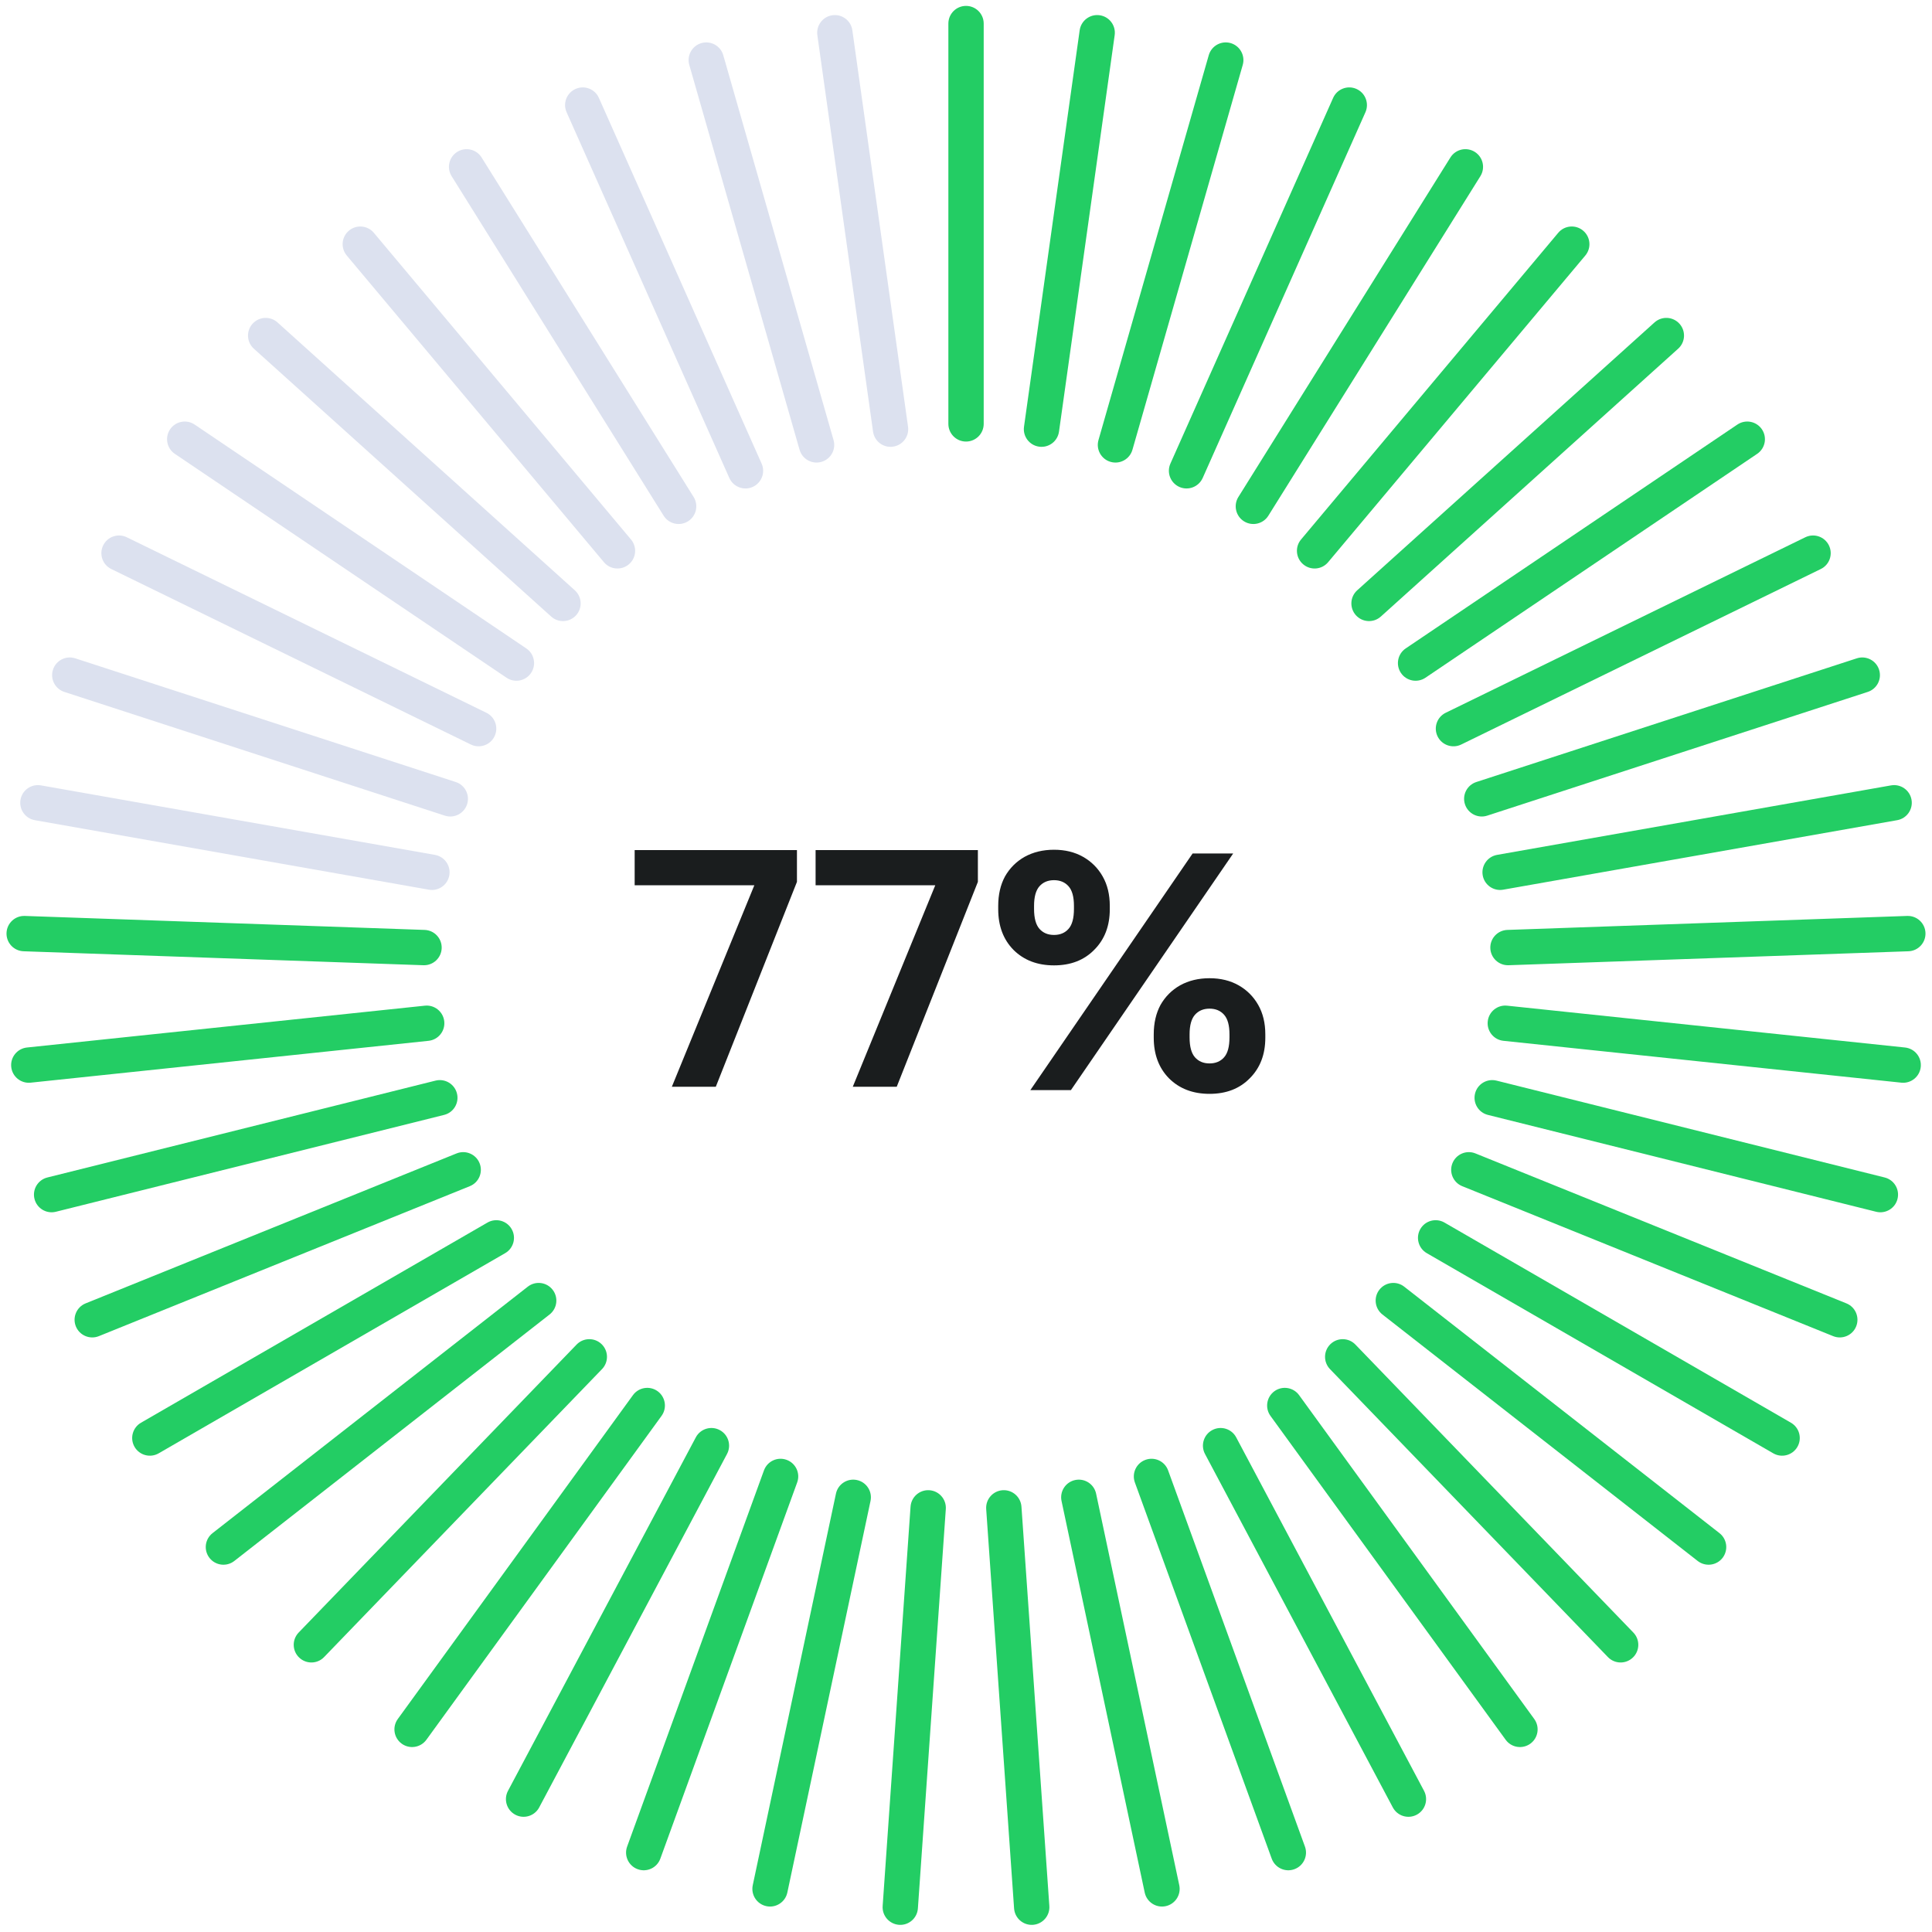 <svg width="80" height="80" viewBox="0 0 80 80" fill="none" xmlns="http://www.w3.org/2000/svg">
<path fill-rule="evenodd" clip-rule="evenodd" d="M40.001 0.244C40.405 0.244 40.733 0.572 40.733 0.976V17.552C40.733 17.956 40.405 18.284 40.001 18.284C39.597 18.284 39.27 17.956 39.27 17.552V0.976C39.27 0.572 39.597 0.244 40.001 0.244Z" fill="#23CD64"/>
<path fill-rule="evenodd" clip-rule="evenodd" d="M34.468 0.631C34.868 0.575 35.238 0.854 35.294 1.254L37.6 17.669C37.656 18.069 37.377 18.439 36.977 18.495C36.577 18.552 36.207 18.273 36.151 17.872L33.845 1.458C33.789 1.057 34.068 0.687 34.468 0.631Z" fill="#DCE1EF"/>
<path fill-rule="evenodd" clip-rule="evenodd" d="M29.044 1.784C29.433 1.673 29.838 1.898 29.949 2.286L34.515 18.22C34.627 18.609 34.402 19.014 34.014 19.125C33.625 19.237 33.22 19.012 33.108 18.623L28.542 2.689C28.431 2.301 28.655 1.896 29.044 1.784Z" fill="#DCE1EF"/>
<path fill-rule="evenodd" clip-rule="evenodd" d="M23.833 3.683C24.202 3.518 24.635 3.684 24.799 4.054L31.537 19.197C31.701 19.566 31.535 19.998 31.166 20.163C30.797 20.327 30.364 20.161 30.2 19.792L23.462 4.648C23.297 4.279 23.464 3.847 23.833 3.683Z" fill="#DCE1EF"/>
<path fill-rule="evenodd" clip-rule="evenodd" d="M18.934 6.288C19.277 6.074 19.728 6.178 19.942 6.521L28.721 20.578C28.935 20.921 28.831 21.373 28.488 21.587C28.145 21.801 27.694 21.696 27.48 21.354L18.701 7.296C18.487 6.953 18.591 6.502 18.934 6.288Z" fill="#DCE1EF"/>
<path fill-rule="evenodd" clip-rule="evenodd" d="M14.449 9.55C14.759 9.29 15.22 9.331 15.48 9.64L26.128 22.339C26.388 22.648 26.348 23.11 26.038 23.369C25.728 23.629 25.267 23.589 25.007 23.279L14.359 10.581C14.099 10.271 14.139 9.81 14.449 9.55Z" fill="#DCE1EF"/>
<path fill-rule="evenodd" clip-rule="evenodd" d="M10.458 13.405C10.728 13.105 11.191 13.081 11.491 13.351L23.802 24.443C24.102 24.713 24.126 25.176 23.856 25.476C23.585 25.776 23.123 25.8 22.823 25.53L10.511 14.438C10.211 14.168 10.187 13.705 10.458 13.405Z" fill="#DCE1EF"/>
<path fill-rule="evenodd" clip-rule="evenodd" d="M7.043 17.777C7.269 17.443 7.724 17.354 8.059 17.58L21.793 26.85C22.128 27.076 22.216 27.531 21.99 27.866C21.764 28.201 21.309 28.289 20.974 28.063L7.24 18.793C6.905 18.567 6.817 18.113 7.043 17.777Z" fill="#DCE1EF"/>
<path fill-rule="evenodd" clip-rule="evenodd" d="M4.272 22.584C4.449 22.221 4.887 22.07 5.25 22.247L20.14 29.514C20.503 29.691 20.654 30.129 20.476 30.492C20.299 30.855 19.861 31.006 19.498 30.829L4.608 23.562C4.245 23.385 4.094 22.947 4.272 22.584Z" fill="#DCE1EF"/>
<path fill-rule="evenodd" clip-rule="evenodd" d="M2.194 27.729C2.319 27.345 2.732 27.135 3.116 27.26L18.872 32.382C19.256 32.507 19.466 32.92 19.341 33.304C19.216 33.688 18.804 33.899 18.419 33.774L2.664 28.651C2.28 28.526 2.069 28.114 2.194 27.729Z" fill="#DCE1EF"/>
<path fill-rule="evenodd" clip-rule="evenodd" d="M0.849 33.114C0.919 32.717 1.299 32.451 1.697 32.521L18.011 35.399C18.409 35.47 18.675 35.849 18.605 36.247C18.535 36.645 18.155 36.911 17.757 36.84L1.443 33.962C1.045 33.892 0.779 33.512 0.849 33.114Z" fill="#DCE1EF"/>
<path fill-rule="evenodd" clip-rule="evenodd" d="M0.27 38.633C0.284 38.229 0.623 37.913 1.027 37.927L17.583 38.506C17.987 38.52 18.303 38.859 18.289 39.263C18.275 39.666 17.936 39.982 17.532 39.968L0.976 39.39C0.572 39.376 0.256 39.037 0.27 38.633Z" fill="#23CD64"/>
<path fill-rule="evenodd" clip-rule="evenodd" d="M18.396 42.294C18.438 42.696 18.146 43.056 17.744 43.098L1.269 44.831C0.867 44.873 0.507 44.581 0.465 44.18C0.423 43.778 0.714 43.418 1.116 43.375L17.591 41.643C17.993 41.6 18.353 41.892 18.396 42.294Z" fill="#23CD64"/>
<path fill-rule="evenodd" clip-rule="evenodd" d="M18.922 45.279C19.02 45.672 18.781 46.069 18.389 46.166L2.315 50.176C1.923 50.274 1.526 50.036 1.428 49.644C1.33 49.252 1.569 48.855 1.961 48.757L18.035 44.746C18.427 44.649 18.824 44.887 18.922 45.279Z" fill="#23CD64"/>
<path fill-rule="evenodd" clip-rule="evenodd" d="M19.858 48.165C20.009 48.539 19.829 48.966 19.454 49.117L4.094 55.327C3.719 55.478 3.293 55.297 3.141 54.923C2.99 54.548 3.171 54.121 3.546 53.97L18.905 47.761C19.28 47.609 19.707 47.79 19.858 48.165Z" fill="#23CD64"/>
<path fill-rule="evenodd" clip-rule="evenodd" d="M21.185 50.891C21.387 51.241 21.267 51.689 20.917 51.891L6.571 60.179C6.221 60.381 5.773 60.261 5.571 59.911C5.369 59.561 5.489 59.114 5.838 58.912L20.185 50.624C20.535 50.422 20.983 50.541 21.185 50.891Z" fill="#23CD64"/>
<path fill-rule="evenodd" clip-rule="evenodd" d="M22.882 53.404C23.131 53.722 23.075 54.182 22.756 54.431L9.702 64.637C9.384 64.885 8.924 64.829 8.675 64.511C8.426 64.192 8.482 63.733 8.801 63.484L21.855 53.278C22.173 53.029 22.633 53.086 22.882 53.404Z" fill="#23CD64"/>
<path fill-rule="evenodd" clip-rule="evenodd" d="M24.91 55.657C25.201 55.938 25.209 56.401 24.928 56.692L13.42 68.616C13.14 68.907 12.677 68.915 12.386 68.634C12.095 68.354 12.087 67.891 12.367 67.6L23.875 55.676C24.156 55.385 24.619 55.377 24.91 55.657Z" fill="#23CD64"/>
<path fill-rule="evenodd" clip-rule="evenodd" d="M27.231 57.607C27.558 57.845 27.631 58.302 27.393 58.629L17.656 72.04C17.418 72.367 16.961 72.439 16.634 72.202C16.307 71.965 16.234 71.507 16.472 71.18L26.209 57.77C26.446 57.443 26.904 57.37 27.231 57.607Z" fill="#23CD64"/>
<path fill-rule="evenodd" clip-rule="evenodd" d="M29.802 59.216C30.159 59.405 30.294 59.848 30.105 60.205L22.327 74.841C22.138 75.198 21.695 75.334 21.338 75.144C20.981 74.954 20.845 74.511 21.035 74.154L28.812 59.518C29.002 59.161 29.445 59.026 29.802 59.216Z" fill="#23CD64"/>
<path fill-rule="evenodd" clip-rule="evenodd" d="M32.572 60.449C32.952 60.587 33.148 61.007 33.009 61.386L27.343 76.963C27.205 77.343 26.785 77.538 26.406 77.4C26.026 77.262 25.83 76.842 25.968 76.463L31.634 60.886C31.772 60.506 32.192 60.31 32.572 60.449Z" fill="#23CD64"/>
<path fill-rule="evenodd" clip-rule="evenodd" d="M35.482 61.285C35.878 61.369 36.13 61.757 36.046 62.153L32.602 78.366C32.518 78.762 32.129 79.014 31.734 78.93C31.339 78.846 31.086 78.458 31.17 78.062L34.615 61.848C34.699 61.453 35.087 61.201 35.482 61.285Z" fill="#23CD64"/>
<path fill-rule="evenodd" clip-rule="evenodd" d="M38.485 61.707C38.888 61.735 39.192 62.085 39.164 62.488L38.008 79.024C37.98 79.427 37.631 79.731 37.228 79.703C36.825 79.674 36.52 79.325 36.549 78.922L37.704 62.386C37.733 61.983 38.082 61.679 38.485 61.707Z" fill="#23CD64"/>
<path fill-rule="evenodd" clip-rule="evenodd" d="M41.515 61.707C41.918 61.679 42.267 61.983 42.296 62.386L43.451 78.922C43.479 79.325 43.175 79.674 42.772 79.703C42.369 79.731 42.02 79.427 41.991 79.024L40.836 62.488C40.808 62.085 41.112 61.735 41.515 61.707Z" fill="#23CD64"/>
<path fill-rule="evenodd" clip-rule="evenodd" d="M44.519 61.285C44.915 61.201 45.303 61.453 45.387 61.848L48.831 78.062C48.915 78.458 48.663 78.846 48.268 78.93C47.872 79.014 47.484 78.762 47.4 78.366L43.956 62.153C43.872 61.757 44.124 61.369 44.519 61.285Z" fill="#23CD64"/>
<path fill-rule="evenodd" clip-rule="evenodd" d="M47.431 60.449C47.811 60.31 48.231 60.506 48.369 60.886L54.035 76.463C54.173 76.842 53.977 77.262 53.597 77.4C53.217 77.538 52.798 77.343 52.659 76.963L46.993 61.386C46.855 61.007 47.051 60.587 47.431 60.449Z" fill="#23CD64"/>
<path fill-rule="evenodd" clip-rule="evenodd" d="M50.199 59.216C50.556 59.026 50.999 59.161 51.188 59.518L58.966 74.154C59.155 74.511 59.02 74.954 58.663 75.144C58.306 75.334 57.863 75.198 57.673 74.841L49.896 60.205C49.707 59.848 49.842 59.405 50.199 59.216Z" fill="#23CD64"/>
<path fill-rule="evenodd" clip-rule="evenodd" d="M52.771 57.607C53.098 57.37 53.555 57.443 53.793 57.77L63.53 71.18C63.767 71.507 63.695 71.965 63.368 72.202C63.041 72.439 62.583 72.367 62.346 72.04L52.608 58.63C52.371 58.303 52.444 57.845 52.771 57.607Z" fill="#23CD64"/>
<path fill-rule="evenodd" clip-rule="evenodd" d="M55.091 55.657C55.382 55.377 55.845 55.385 56.125 55.676L67.633 67.6C67.914 67.891 67.906 68.354 67.615 68.634C67.324 68.915 66.861 68.907 66.58 68.616L55.072 56.692C54.792 56.401 54.8 55.938 55.091 55.657Z" fill="#23CD64"/>
<path fill-rule="evenodd" clip-rule="evenodd" d="M57.118 53.404C57.367 53.086 57.827 53.029 58.145 53.278L71.2 63.484C71.518 63.733 71.574 64.192 71.326 64.511C71.077 64.829 70.617 64.885 70.298 64.637L57.244 54.431C56.926 54.182 56.869 53.722 57.118 53.404Z" fill="#23CD64"/>
<path fill-rule="evenodd" clip-rule="evenodd" d="M58.813 50.891C59.015 50.541 59.463 50.422 59.813 50.624L74.159 58.912C74.509 59.114 74.629 59.561 74.427 59.911C74.225 60.261 73.777 60.381 73.427 60.179L59.081 51.891C58.731 51.689 58.611 51.241 58.813 50.891Z" fill="#23CD64"/>
<path fill-rule="evenodd" clip-rule="evenodd" d="M60.143 48.165C60.295 47.79 60.721 47.609 61.096 47.761L76.456 53.97C76.831 54.121 77.011 54.548 76.86 54.923C76.709 55.297 76.282 55.478 75.907 55.327L60.547 49.117C60.173 48.966 59.992 48.539 60.143 48.165Z" fill="#23CD64"/>
<path fill-rule="evenodd" clip-rule="evenodd" d="M61.079 45.279C61.176 44.887 61.574 44.649 61.966 44.746L78.04 48.757C78.432 48.855 78.67 49.252 78.572 49.644C78.475 50.036 78.077 50.274 77.685 50.176L61.611 46.166C61.219 46.069 60.981 45.672 61.079 45.279Z" fill="#23CD64"/>
<path fill-rule="evenodd" clip-rule="evenodd" d="M61.604 42.294C61.646 41.892 62.006 41.6 62.408 41.643L78.883 43.375C79.285 43.418 79.577 43.778 79.534 44.18C79.492 44.581 79.132 44.873 78.73 44.831L62.255 43.098C61.853 43.056 61.561 42.696 61.604 42.294Z" fill="#23CD64"/>
<path fill-rule="evenodd" clip-rule="evenodd" d="M79.73 38.633C79.744 39.037 79.428 39.376 79.024 39.39L62.468 39.968C62.064 39.982 61.725 39.666 61.711 39.263C61.697 38.859 62.013 38.52 62.417 38.506L78.973 37.927C79.377 37.913 79.716 38.229 79.73 38.633Z" fill="#23CD64"/>
<path fill-rule="evenodd" clip-rule="evenodd" d="M79.152 33.114C79.222 33.512 78.956 33.892 78.558 33.962L62.244 36.84C61.846 36.911 61.466 36.645 61.396 36.247C61.326 35.849 61.592 35.47 61.989 35.399L78.304 32.521C78.702 32.451 79.081 32.717 79.152 33.114Z" fill="#23CD64"/>
<path fill-rule="evenodd" clip-rule="evenodd" d="M77.808 27.729C77.933 28.114 77.723 28.526 77.338 28.651L61.583 33.774C61.199 33.899 60.786 33.688 60.661 33.304C60.536 32.92 60.746 32.507 61.131 32.382L76.886 27.26C77.27 27.135 77.683 27.345 77.808 27.729Z" fill="#23CD64"/>
<path fill-rule="evenodd" clip-rule="evenodd" d="M75.732 22.584C75.909 22.947 75.759 23.385 75.395 23.562L60.506 30.829C60.143 31.006 59.705 30.855 59.527 30.492C59.35 30.129 59.501 29.691 59.864 29.514L74.754 22.247C75.117 22.07 75.555 22.221 75.732 22.584Z" fill="#23CD64"/>
<path fill-rule="evenodd" clip-rule="evenodd" d="M72.957 17.777C73.183 18.113 73.095 18.567 72.76 18.793L59.026 28.063C58.691 28.289 58.236 28.201 58.01 27.866C57.784 27.531 57.872 27.076 58.207 26.85L71.941 17.58C72.276 17.354 72.731 17.443 72.957 17.777Z" fill="#23CD64"/>
<path fill-rule="evenodd" clip-rule="evenodd" d="M69.543 13.405C69.814 13.705 69.79 14.168 69.49 14.438L57.178 25.53C56.878 25.8 56.416 25.776 56.145 25.476C55.875 25.176 55.899 24.713 56.199 24.443L68.51 13.351C68.81 13.081 69.273 13.105 69.543 13.405Z" fill="#23CD64"/>
<path fill-rule="evenodd" clip-rule="evenodd" d="M65.553 9.55C65.863 9.81 65.904 10.271 65.644 10.581L54.995 23.279C54.736 23.589 54.274 23.629 53.965 23.369C53.655 23.11 53.614 22.648 53.874 22.339L64.523 9.64C64.782 9.331 65.244 9.29 65.553 9.55Z" fill="#23CD64"/>
<path fill-rule="evenodd" clip-rule="evenodd" d="M61.066 6.288C61.409 6.502 61.513 6.953 61.299 7.296L52.52 21.354C52.306 21.696 51.855 21.801 51.512 21.587C51.169 21.373 51.065 20.921 51.279 20.578L60.058 6.521C60.272 6.178 60.723 6.074 61.066 6.288Z" fill="#23CD64"/>
<path fill-rule="evenodd" clip-rule="evenodd" d="M56.168 3.683C56.537 3.847 56.703 4.279 56.539 4.649L49.801 19.792C49.636 20.161 49.204 20.327 48.835 20.163C48.466 19.998 48.3 19.566 48.464 19.197L55.202 4.054C55.366 3.684 55.799 3.518 56.168 3.683Z" fill="#23CD64"/>
<path fill-rule="evenodd" clip-rule="evenodd" d="M50.957 1.784C51.345 1.896 51.57 2.301 51.459 2.689L46.892 18.623C46.781 19.012 46.376 19.237 45.987 19.125C45.599 19.014 45.374 18.609 45.486 18.22L50.052 2.286C50.163 1.898 50.568 1.673 50.957 1.784Z" fill="#23CD64"/>
<path fill-rule="evenodd" clip-rule="evenodd" d="M45.534 0.631C45.934 0.687 46.213 1.057 46.156 1.458L43.851 17.872C43.795 18.273 43.425 18.552 43.025 18.495C42.624 18.439 42.346 18.069 42.402 17.669L44.707 1.254C44.763 0.854 45.133 0.575 45.534 0.631Z" fill="#23CD64"/>
<path d="M27.82 45L31.236 36.656H26.28V35.2H33V36.516L29.64 45H27.82ZM35.312 45L38.728 36.656H33.772V35.2H40.492V36.516L37.132 45H35.312ZM43.644 39.974C42.954 39.974 42.394 39.759 41.964 39.33C41.544 38.901 41.334 38.341 41.334 37.65V37.51C41.334 37.043 41.428 36.637 41.614 36.292C41.81 35.947 42.081 35.676 42.426 35.48C42.781 35.284 43.187 35.186 43.644 35.186C44.102 35.186 44.503 35.284 44.848 35.48C45.194 35.676 45.464 35.947 45.66 36.292C45.856 36.637 45.954 37.043 45.954 37.51V37.65C45.954 38.341 45.74 38.901 45.31 39.33C44.89 39.759 44.335 39.974 43.644 39.974ZM43.644 38.714C43.896 38.714 44.097 38.63 44.246 38.462C44.396 38.294 44.47 38.019 44.47 37.636V37.51C44.47 37.137 44.396 36.866 44.246 36.698C44.097 36.53 43.896 36.446 43.644 36.446C43.392 36.446 43.192 36.53 43.042 36.698C42.893 36.866 42.818 37.137 42.818 37.51V37.636C42.818 38.019 42.893 38.294 43.042 38.462C43.192 38.63 43.392 38.714 43.644 38.714ZM42.664 45.14L49.384 35.34H51.064L44.344 45.14H42.664ZM50.084 45.294C49.394 45.294 48.834 45.079 48.404 44.65C47.984 44.221 47.774 43.661 47.774 42.97V42.83C47.774 42.363 47.868 41.957 48.054 41.612C48.25 41.267 48.521 40.996 48.866 40.8C49.221 40.604 49.627 40.506 50.084 40.506C50.542 40.506 50.943 40.604 51.288 40.8C51.634 40.996 51.904 41.267 52.1 41.612C52.296 41.957 52.394 42.363 52.394 42.83V42.97C52.394 43.661 52.18 44.221 51.75 44.65C51.33 45.079 50.775 45.294 50.084 45.294ZM50.084 44.034C50.336 44.034 50.537 43.95 50.686 43.782C50.836 43.614 50.91 43.339 50.91 42.956V42.83C50.91 42.457 50.836 42.186 50.686 42.018C50.537 41.85 50.336 41.766 50.084 41.766C49.832 41.766 49.632 41.85 49.482 42.018C49.333 42.186 49.258 42.457 49.258 42.83V42.956C49.258 43.339 49.333 43.614 49.482 43.782C49.632 43.95 49.832 44.034 50.084 44.034Z" fill="#1A1D1E"/>
</svg>
